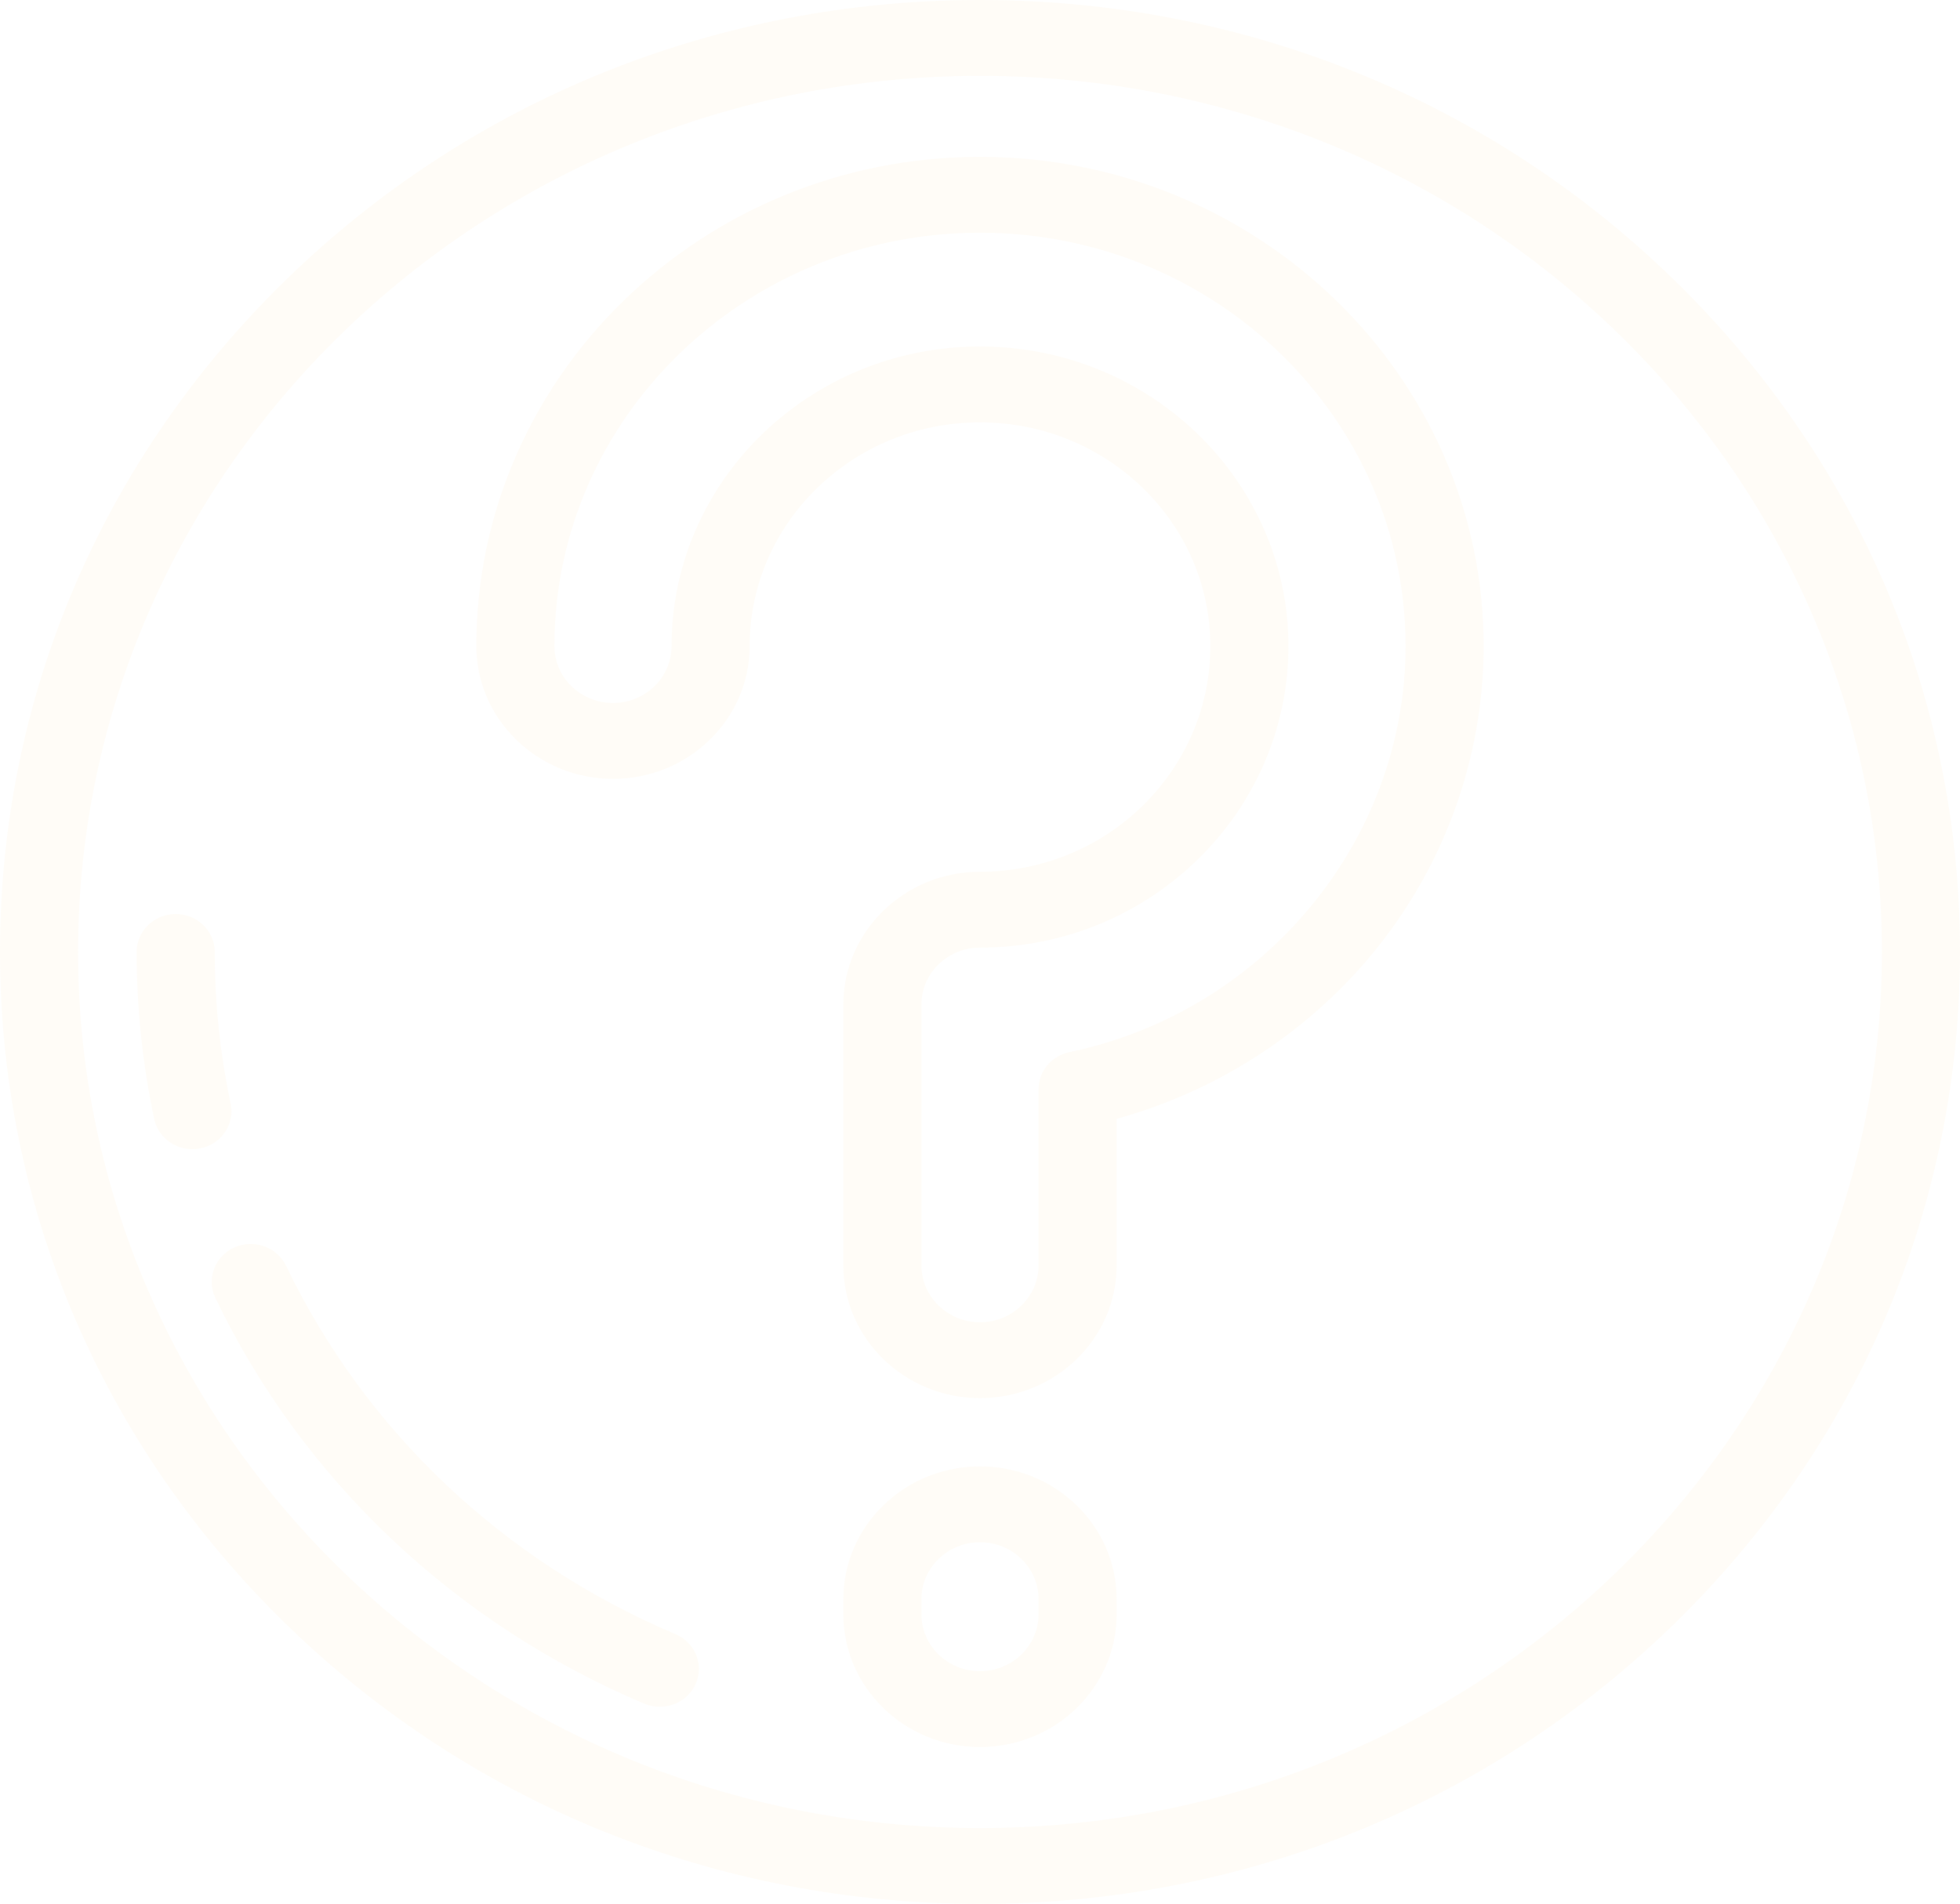 <svg width="246" height="239" viewBox="0 0 246 239" fill="none" xmlns="http://www.w3.org/2000/svg">
<g clip-path="url(#clip0_261_1001)">
<path d="M209.974 35.001C186.742 12.43 155.855 0 123 0C90.146 0 59.258 12.43 36.026 35.001C12.794 57.571 0 87.581 0 119.5C0 151.419 12.794 181.429 36.026 203.999C59.258 226.57 90.146 239 123 239C155.855 239 186.742 226.57 209.974 203.999C233.206 181.429 246 151.419 246 119.5C246 87.581 233.206 57.571 209.974 35.001ZM123 229.478C60.582 229.478 9.801 180.142 9.801 119.5C9.801 58.858 60.582 9.522 123 9.522C185.418 9.522 236.199 58.858 236.199 119.5C236.199 180.142 185.418 229.478 123 229.478Z" fill="#F4C55D" fill-opacity="0.05"/>
<path d="M123 19.692C88.143 19.692 59.785 47.243 59.785 81.108C59.785 90.296 67.479 97.771 76.936 97.771C86.393 97.771 94.088 90.296 94.088 81.108C94.088 65.619 107.057 53.018 123 53.018C138.942 53.018 151.912 65.619 151.912 81.108C151.912 96.728 138.942 109.435 123 109.435C113.543 109.435 105.848 116.911 105.848 126.099V158.845C105.848 168.033 113.543 175.509 123 175.509C132.457 175.509 140.151 168.033 140.151 158.846V140.45C152.537 137.031 163.712 129.899 171.941 120.091C181.146 109.119 186.215 95.275 186.215 81.108C186.215 47.243 157.857 19.692 123 19.692ZM134.218 132.08C131.962 132.552 130.35 134.491 130.35 136.733V158.845C130.35 162.783 127.053 165.986 123 165.986C118.947 165.986 115.649 162.783 115.649 158.845V126.098C115.649 122.161 118.947 118.957 123 118.957C144.346 118.957 161.713 101.977 161.713 81.107C161.713 60.368 144.346 43.496 123 43.496C101.653 43.496 84.287 60.369 84.287 81.107C84.287 85.045 80.989 88.249 76.936 88.249C72.883 88.249 69.585 85.045 69.585 81.107C69.585 52.492 93.547 29.213 123 29.213C152.453 29.213 176.414 52.492 176.414 81.107C176.414 105.522 158.668 126.959 134.218 132.08Z" fill="#F4C55D" fill-opacity="0.05"/>
<path d="M123 184.078C113.543 184.078 105.849 191.553 105.849 200.742V202.646C105.849 211.834 113.543 219.309 123 219.309C132.457 219.309 140.151 211.834 140.151 202.646V200.742C140.151 191.553 132.457 184.078 123 184.078ZM130.351 202.646C130.351 206.584 127.053 209.787 123 209.787C118.947 209.787 115.649 206.584 115.649 202.646V200.742C115.649 196.804 118.947 193.6 123 193.6C127.053 193.6 130.351 196.804 130.351 200.742V202.646Z" fill="#F4C55D" fill-opacity="0.05"/>
<path d="M28.95 138.53C27.625 132.312 26.952 125.909 26.952 119.5C26.952 116.87 24.758 114.739 22.052 114.739C19.345 114.739 17.151 116.87 17.151 119.5C17.151 126.557 17.892 133.61 19.353 140.462C19.832 142.711 21.871 144.258 24.146 144.258C24.476 144.258 24.81 144.226 25.145 144.158C27.796 143.625 29.499 141.105 28.95 138.53Z" fill="#F4C55D" fill-opacity="0.05"/>
<path d="M84.768 205.13C63.207 196.03 45.855 179.615 35.911 158.907C34.766 156.524 31.85 155.494 29.398 156.605C26.945 157.717 25.885 160.55 27.029 162.933C37.986 185.75 57.105 203.837 80.863 213.864C81.499 214.132 82.161 214.259 82.813 214.259C84.705 214.259 86.508 213.188 87.31 211.394C88.388 208.982 87.25 206.177 84.768 205.13Z" fill="#F4C55D" fill-opacity="0.05"/>
</g>
<defs>
<clipPath id="clip0_261_1001">
<rect width="246" height="239" fill="white"/>
</clipPath>
</defs>
</svg>
